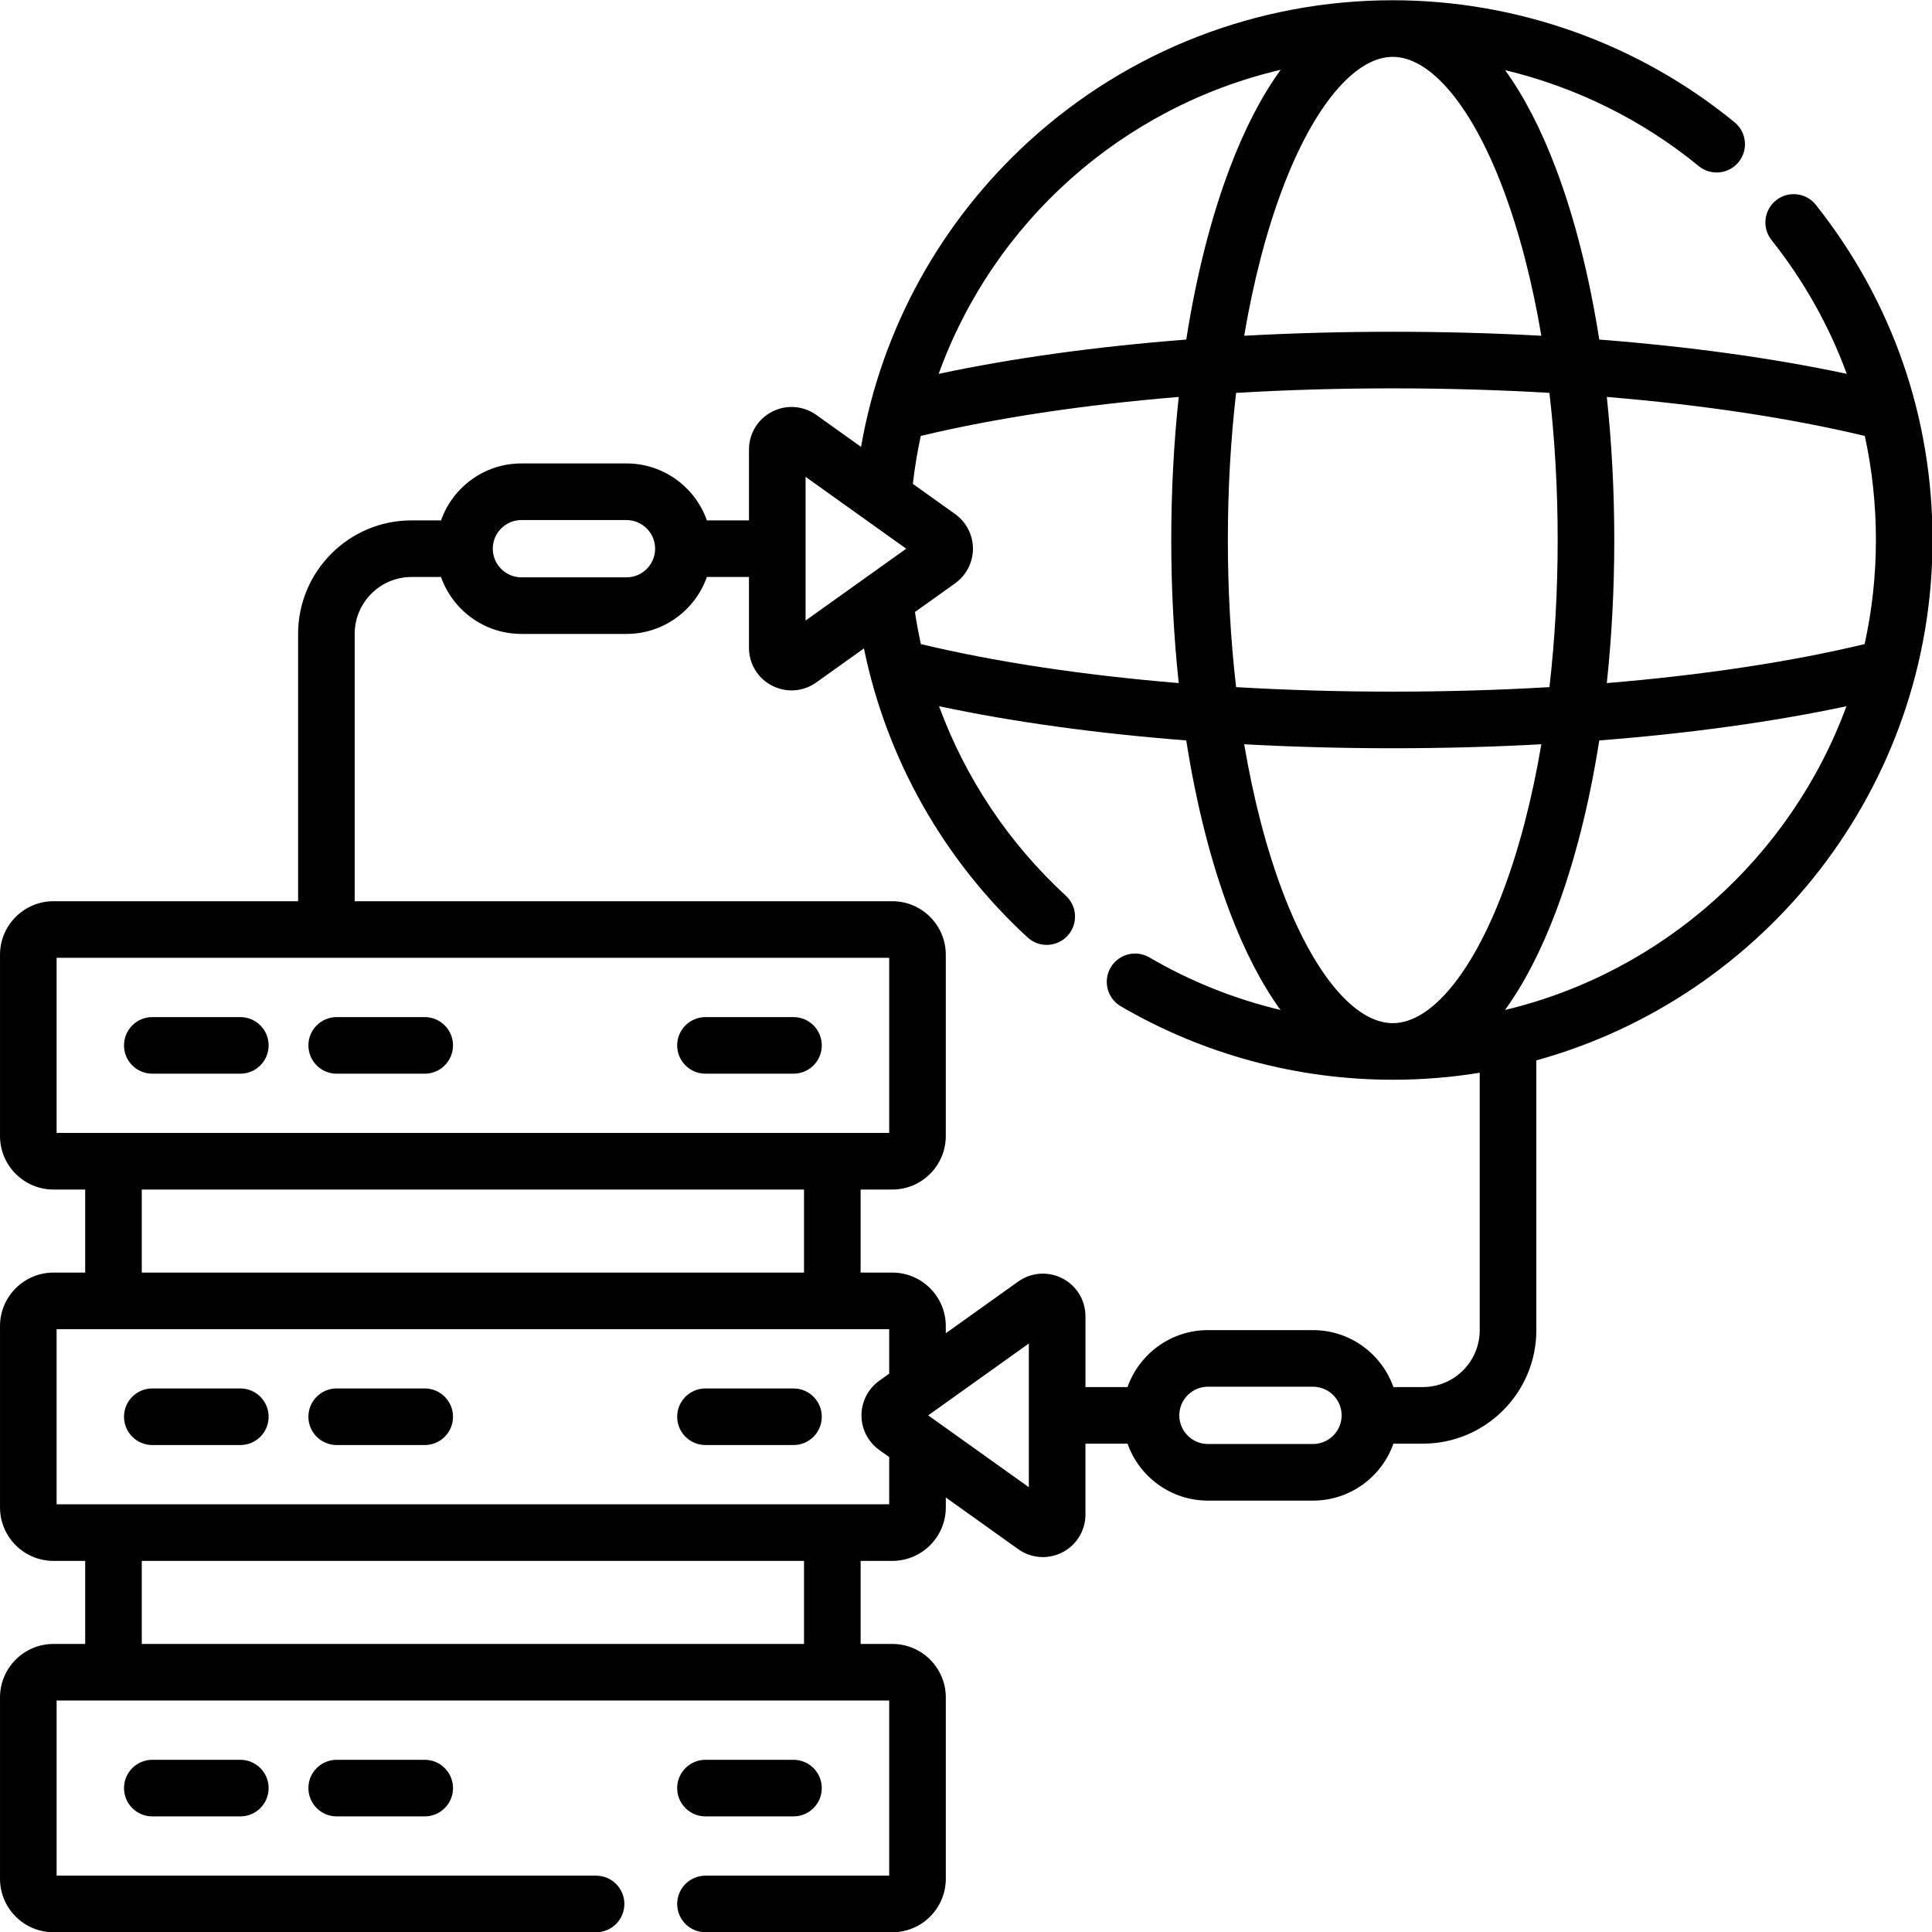 <svg id="Capa_1" enable-background="new 0 0 512 512" height="60" viewBox="0 0 512 512" width="60" xmlns="http://www.w3.org/2000/svg"><g><path d="m40.363 284.54h23.324c4.143 0 7.5-3.357 7.5-7.5s-3.357-7.5-7.5-7.5h-23.324c-4.143 0-7.5 3.357-7.5 7.5s3.358 7.5 7.5 7.5z"/><path d="m89.229 284.54h23.324c4.143 0 7.5-3.357 7.5-7.5s-3.357-7.5-7.5-7.5h-23.324c-4.143 0-7.5 3.357-7.5 7.5s3.357 7.5 7.5 7.5z"/><path d="m186.959 284.54h23.323c4.143 0 7.5-3.357 7.5-7.5s-3.357-7.5-7.5-7.5h-23.323c-4.143 0-7.5 3.357-7.5 7.5s3.357 7.5 7.5 7.5z"/><path d="m63.688 367.952h-23.325c-4.143 0-7.5 3.357-7.5 7.5s3.357 7.5 7.5 7.5h23.324c4.143 0 7.5-3.357 7.5-7.5s-3.357-7.5-7.499-7.5z"/><path d="m112.553 367.952h-23.324c-4.143 0-7.5 3.357-7.5 7.5s3.357 7.5 7.5 7.5h23.324c4.143 0 7.5-3.357 7.5-7.5s-3.358-7.5-7.5-7.5z"/><path d="m210.282 367.952h-23.323c-4.143 0-7.5 3.357-7.5 7.5s3.357 7.5 7.5 7.5h23.323c4.143 0 7.5-3.357 7.5-7.5s-3.357-7.5-7.5-7.5z"/><path d="m40.363 466.364c-4.143 0-7.5 3.357-7.5 7.5s3.357 7.5 7.5 7.5h23.324c4.143 0 7.5-3.357 7.5-7.5s-3.357-7.5-7.5-7.5z"/><path d="m89.229 466.364c-4.143 0-7.5 3.357-7.5 7.5s3.357 7.5 7.5 7.5h23.324c4.143 0 7.5-3.357 7.5-7.5s-3.357-7.5-7.5-7.5z"/><path d="m186.959 481.364h23.323c4.143 0 7.5-3.357 7.5-7.5s-3.357-7.5-7.5-7.5h-23.323c-4.143 0-7.5 3.357-7.5 7.5s3.357 7.5 7.5 7.5z"/><path d="m512.136 143.107c0-32.606-10.69-63.319-30.916-88.818-2.573-3.244-7.291-3.788-10.537-1.215-3.245 2.574-3.789 7.291-1.215 10.537 8.621 10.868 15.305 22.795 19.943 35.46-19.498-4.161-41.745-7.229-65.589-9.083-2.623-16.732-6.5-32.127-11.503-45.373-3.936-10.419-8.464-19.14-13.449-26.025 18.7 4.479 36.309 13.133 51.311 25.424 3.203 2.624 7.928 2.156 10.555-1.049 2.625-3.204 2.155-7.93-1.049-10.555-25.457-20.857-57.629-32.344-90.589-32.344h-.002c-35.739 0-69.955 13.252-96.344 37.313-23.12 21.079-39.055 49.365-44.57 81.046l-11.864-8.47c-3.453-2.465-7.943-2.789-11.717-.849-3.773 1.942-6.117 5.785-6.117 10.029v18.771h-11.152c-3.099-8.782-11.482-15.091-21.311-15.091h-27.837c-9.829 0-18.212 6.309-21.311 15.091h-7.807c-16.58 0-30.069 13.488-30.069 30.068v70.857h-64.821c-7.817.004-14.176 6.364-14.176 14.18v48.056c0 7.816 6.359 14.176 14.176 14.176h8.397v22.005h-8.397c-7.817 0-14.176 6.359-14.176 14.175v48.057c0 7.816 6.359 14.175 14.176 14.175h8.397v22.006h-8.397c-7.817 0-14.176 6.359-14.176 14.175v48.056c0 7.816 6.359 14.176 14.176 14.176h143.783c4.143 0 7.5-3.357 7.5-7.5s-3.357-7.5-7.5-7.5h-142.959v-46.407h220.646v46.407h-48.687c-4.143 0-7.5 3.357-7.5 7.5s3.357 7.5 7.5 7.5h49.512c7.816 0 14.175-6.359 14.175-14.176v-48.056c0-7.816-6.358-14.176-14.175-14.176h-8.397v-22.006h8.397c7.816 0 14.175-6.358 14.175-14.175v-2.632l19.176 13.691c3.46 2.47 7.95 2.787 11.717.849 3.773-1.942 6.117-5.785 6.117-10.029v-18.771h11.153c3.099 8.782 11.482 15.091 21.311 15.091h27.837c9.829 0 18.212-6.309 21.311-15.091h7.807c16.58 0 30.068-13.488 30.068-30.068v-71.509c60.643-16.751 104.993-72.382 104.993-137.903zm-17.944-27.576c1.951 8.95 2.944 18.175 2.944 27.576 0 9.468-1.033 18.699-2.993 27.587-19.803 4.743-43.07 8.237-68.324 10.327 1.305-12.195 1.98-24.925 1.98-37.914s-.675-25.72-1.98-37.915c25.275 2.092 48.559 5.59 68.373 10.339zm-125.095 155.615c-10.034 0-20.946-13.028-29.189-34.849-4.323-11.445-7.749-24.665-10.184-39.061 12.809.698 25.988 1.056 39.373 1.056s26.564-.358 39.374-1.056c-2.435 14.395-5.861 27.615-10.184 39.06-8.244 21.823-19.156 34.85-29.19 34.85zm0-87.854c-14.157 0-28.065-.406-41.518-1.198-1.438-12.451-2.183-25.558-2.183-38.988s.745-26.538 2.184-38.989c13.453-.791 27.36-1.198 41.518-1.198s28.065.406 41.519 1.198c1.438 12.451 2.183 25.559 2.183 38.989 0 13.429-.745 26.537-2.183 38.988-13.455.792-27.363 1.198-41.52 1.198zm0-95.372c-13.385 0-26.564.358-39.373 1.056 2.435-14.395 5.861-27.615 10.184-39.06 8.243-21.821 19.154-34.848 29.188-34.849h.001c10.034 0 20.946 13.028 29.189 34.849 4.323 11.445 7.749 24.665 10.184 39.06-12.809-.698-25.988-1.056-39.373-1.056zm-29.701-69.428c-5.013 6.9-9.565 15.655-13.52 26.124-5.004 13.246-8.881 28.641-11.503 45.373-23.857 1.854-46.115 4.925-65.62 9.089 14.618-40.377 48.686-70.728 90.643-80.586zm-95.381 97.036c19.811-4.747 43.091-8.245 68.36-10.336-1.305 12.195-1.98 24.926-1.98 37.915s.675 25.719 1.98 37.914c-25.258-2.09-48.528-5.585-68.333-10.329-.619-2.81-1.144-5.645-1.572-8.502l10.644-7.599c2.96-2.112 4.728-5.544 4.728-9.181s-1.768-7.068-4.728-9.181l.002.001-11.204-7.999c.496-4.31 1.201-8.547 2.103-12.703zm-30.531 10.837 26.675 19.045-26.675 19.045zm-75.299 11.454h27.837c4.186 0 7.591 3.405 7.591 7.591s-3.406 7.59-7.592 7.59h-27.837c-4.186 0-7.591-3.405-7.591-7.591s3.406-7.59 7.592-7.59zm-123.185 116.016h220.646v46.407h-220.646zm22.573 61.408h175.5v22.005h-175.5zm175.5 120.418h-175.5v-22.006h175.5zm22.573-37.006h-220.646v-46.407h220.646v11.788l-2.621 1.871c-2.959 2.113-4.726 5.545-4.726 9.181 0 3.635 1.767 7.066 4.726 9.18l2.621 1.871zm37.009-4.524-26.675-19.045 26.675-19.045zm75.301-11.454h-27.837c-4.186 0-7.591-3.405-7.591-7.591 0-4.185 3.405-7.59 7.591-7.59h27.837c4.186 0 7.591 3.405 7.591 7.59 0 4.186-3.405 7.591-7.591 7.591zm44.187-30.159c0 8.309-6.76 15.068-15.068 15.068h-7.807c-3.099-8.781-11.482-15.09-21.311-15.09h-27.837c-9.829 0-18.212 6.309-21.311 15.09h-11.153v-18.771c0-4.244-2.344-8.087-6.117-10.029-3.774-1.943-8.263-1.619-11.718.849l-19.175 13.69v-1.902c0-7.816-6.358-14.176-14.175-14.176h-8.397v-22.005h8.397c7.816 0 14.175-6.359 14.175-14.176v-48.056c0-7.816-6.358-14.176-14.175-14.176h-142.474v-70.857c0-8.309 6.76-15.068 15.069-15.068h7.807c3.099 8.782 11.482 15.091 21.311 15.091h27.837c9.829 0 18.212-6.309 21.311-15.091h11.152v18.771c0 4.244 2.344 8.087 6.117 10.029 3.764 1.937 8.255 1.623 11.718-.85l12.633-9.02c6.008 29.342 21.194 56.202 43.369 76.588 1.441 1.324 3.26 1.979 5.074 1.979 2.025 0 4.045-.815 5.523-2.424 2.804-3.05 2.604-7.794-.445-10.598-15.153-13.93-26.635-31.207-33.618-50.229 19.481 4.153 41.702 7.216 65.517 9.067 2.623 16.732 6.5 32.127 11.503 45.374 3.941 10.433 8.476 19.163 13.468 26.052-12.177-2.902-23.9-7.581-34.753-13.925-3.576-2.09-8.168-.885-10.26 2.691-2.09 3.576-.885 8.169 2.691 10.26 21.792 12.737 46.716 19.469 72.074 19.47h.001c7.843 0 15.541-.635 23.045-1.856v68.23zm6.701-84.86c4.995-6.89 9.531-15.623 13.474-26.059 5.004-13.247 8.881-28.642 11.503-45.374 23.81-1.85 46.027-4.913 65.505-9.064-14.655 39.87-48.609 70.497-90.482 80.497z"/></g></svg>